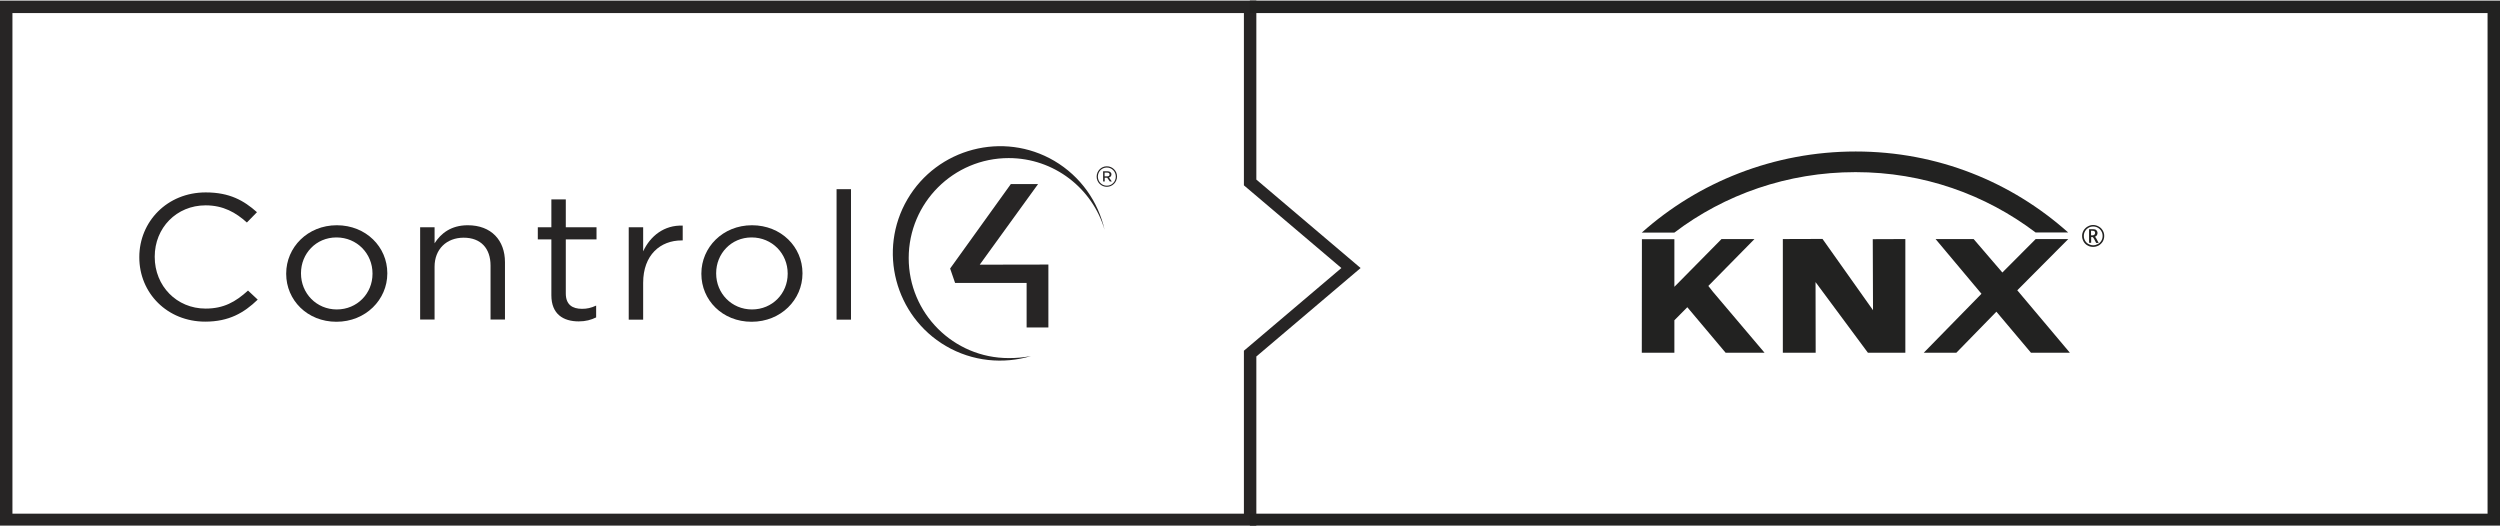 <?xml version="1.0" encoding="UTF-8"?><svg id="Layer_1" xmlns="http://www.w3.org/2000/svg" viewBox="0 0 201 42.26"><defs><style>.cls-1,.cls-2{fill:#272525;}.cls-1,.cls-2,.cls-3{stroke-width:0px;}.cls-2{fill-rule:evenodd;}.cls-3{fill:#222221;}.cls-4{stroke:#222221;}.cls-4,.cls-5{fill:none;stroke-miterlimit:10;}.cls-5{stroke:#272525;}</style></defs><path class="cls-3" d="m166.41,28.36h-3.12s-2.78-3.3-2.78-3.3l-3.22,3.3h-2.62l4.64-4.74-3.69-4.4h3.06s2.31,2.69,2.31,2.69l2.68-2.69h2.62l-4.1,4.12,4.22,5.01Z"/><polygon class="cls-3" points="146.53 19.21 150.59 24.94 150.57 19.23 153.19 19.22 153.19 28.36 150.18 28.36 145.97 22.68 145.98 28.36 143.34 28.36 143.34 19.22 146.53 19.21"/><polygon class="cls-3" points="137.72 23.46 137.35 22.99 141.06 19.22 138.41 19.22 134.62 23.06 134.62 23.06 134.62 19.23 132.01 19.23 132 28.36 134.62 28.36 134.62 25.75 135.66 24.7 138.74 28.36 141.87 28.36 137.72 23.46"/><path class="cls-3" d="m149.21,12.18s0,0-.01,0c-6.58,0-12.65,2.46-17.2,6.52h2.62c4.03-3.06,9.1-4.86,14.56-4.86,0,0,0,0,.01,0,5.45,0,10.44,1.8,14.47,4.85h2.62c-4.55-4.06-10.49-6.51-17.08-6.51Z"/><path class="cls-3" d="m168.25,18.56c.06,0,.1,0,.13.02.02.02.04.04.05.06.01.02.02.05.02.08,0,.05-.02.1-.05.14-.03.04-.09.06-.16.06h-.12v-.37h.13Zm0,.5s.05.04.09.11l.04.07.15.29h.2l-.18-.34c-.04-.08-.08-.13-.12-.15.07-.03.13-.07.16-.13.04-.06.05-.12.05-.18,0-.05-.01-.1-.04-.15-.03-.05-.06-.08-.1-.11-.04-.02-.11-.04-.19-.04h-.35v1.09h.17v-.46h.13Zm.48.68c.14-.08.24-.18.33-.32.08-.14.12-.29.12-.45s-.04-.31-.12-.44c-.08-.14-.19-.25-.33-.32-.14-.08-.29-.12-.44-.12s-.3.04-.44.12c-.14.08-.25.19-.33.32-.08.14-.12.29-.12.44s.04.31.12.45c.08.14.19.25.33.32.14.08.28.11.44.11s.3-.04.44-.11Zm-.81-.12c-.12-.06-.21-.15-.28-.27-.07-.12-.1-.24-.1-.38s.03-.26.1-.38c.07-.12.16-.21.28-.28.12-.07.24-.1.37-.1s.26.03.38.1c.12.07.21.16.28.28.07.12.1.24.1.38,0,.14-.03.26-.1.38-.07.12-.16.21-.28.27-.12.06-.24.1-.37.1s-.26-.03-.37-.1Z"/><polygon class="cls-5" points="100.51 .55 .5 .55 .5 41.8 100.51 41.8 100.51 28.43 108.62 21.55 100.51 14.67 100.51 .55"/><polyline class="cls-4" points="100.49 .55 200.5 .55 200.5 41.8 100.49 41.8"/><path class="cls-1" d="m11.2,20.7v-.03c0-2.84,2.23-5.2,5.34-5.2,1.92,0,3.06.65,4.12,1.59l-.81.83c-.89-.8-1.89-1.38-3.32-1.38-2.34,0-4.09,1.81-4.09,4.12v.03c0,2.33,1.76,4.15,4.09,4.15,1.45,0,2.4-.53,3.41-1.45l.78.73c-1.1,1.06-2.31,1.77-4.22,1.77-3.05,0-5.3-2.29-5.3-5.17"/><path class="cls-1" d="m23.01,22.02v-.03c0-2.1,1.72-3.88,4.07-3.88s4.06,1.75,4.06,3.85v.03c0,2.1-1.74,3.88-4.09,3.88s-4.04-1.75-4.04-3.85m6.94,0v-.03c0-1.6-1.25-2.9-2.9-2.9s-2.85,1.31-2.85,2.87v.03c0,1.59,1.24,2.89,2.88,2.89s2.87-1.29,2.87-2.86"/><path class="cls-1" d="m33.78,18.27h1.16v1.29c.51-.8,1.33-1.45,2.67-1.45,1.89,0,2.99,1.21,2.99,2.97v4.61h-1.16v-4.34c0-1.38-.78-2.24-2.16-2.24s-2.34.93-2.34,2.33v4.25h-1.16v-7.43"/><path class="cls-1" d="m44.33,23.73v-4.48h-1.09v-.98h1.09v-2.24h1.16v2.24h2.47v.98h-2.47v4.34c0,.91.53,1.24,1.31,1.24.39,0,.72-.07,1.13-.26v.95c-.41.2-.84.32-1.4.32-1.25,0-2.2-.59-2.2-2.1"/><path class="cls-1" d="m50.55,18.27h1.16v1.94c.57-1.24,1.7-2.13,3.18-2.07v1.19h-.09c-1.7,0-3.09,1.16-3.09,3.41v2.96h-1.16v-7.43"/><path class="cls-1" d="m56.39,22.02v-.03c0-2.1,1.72-3.88,4.07-3.88s4.06,1.75,4.06,3.85v.03c0,2.1-1.73,3.88-4.09,3.88s-4.04-1.75-4.04-3.85m6.94,0v-.03c0-1.6-1.25-2.9-2.9-2.9s-2.85,1.31-2.85,2.87v.03c0,1.59,1.24,2.89,2.88,2.89s2.87-1.29,2.87-2.86"/><rect class="cls-1" x="67.26" y="15.21" width="1.16" height="10.49"/><polygon class="cls-2" points="76.79 22.75 82.54 22.75 82.54 26.33 84.29 26.33 84.29 21.27 78.77 21.28 83.46 14.8 81.27 14.8 76.39 21.59 76.79 22.75"/><path class="cls-2" d="m82.89,28.63c-.71.12-1.16.16-1.79.16-4.44,0-8.04-3.6-8.04-8.04s3.6-8.04,8.04-8.04c3.65,0,6.74,2.44,7.71,5.77-.51-2.25-1.91-4.29-4.05-5.55-4.1-2.4-9.4-1.01-11.8,3.09-2.4,4.1-1.01,9.4,3.09,11.8,2.14,1.25,4.62,1.47,6.84.81"/><path class="cls-1" d="m88.17,14.2h0c0-.45.36-.83.82-.83s.82.37.82.82h0c0,.45-.36.83-.82.83s-.82-.37-.82-.82Zm1.54,0h0c0-.4-.31-.73-.72-.73s-.72.33-.72.73h0c0,.4.31.73.72.73s.72-.33.72-.73Zm-1.03-.43h.37c.17,0,.31.09.31.25,0,.14-.09.22-.2.25l.23.32h-.16l-.21-.3h-.2v.3h-.13v-.82Zm.35.41c.12,0,.18-.06.18-.15,0-.1-.07-.15-.18-.15h-.22v.3h.22Z"/></svg>